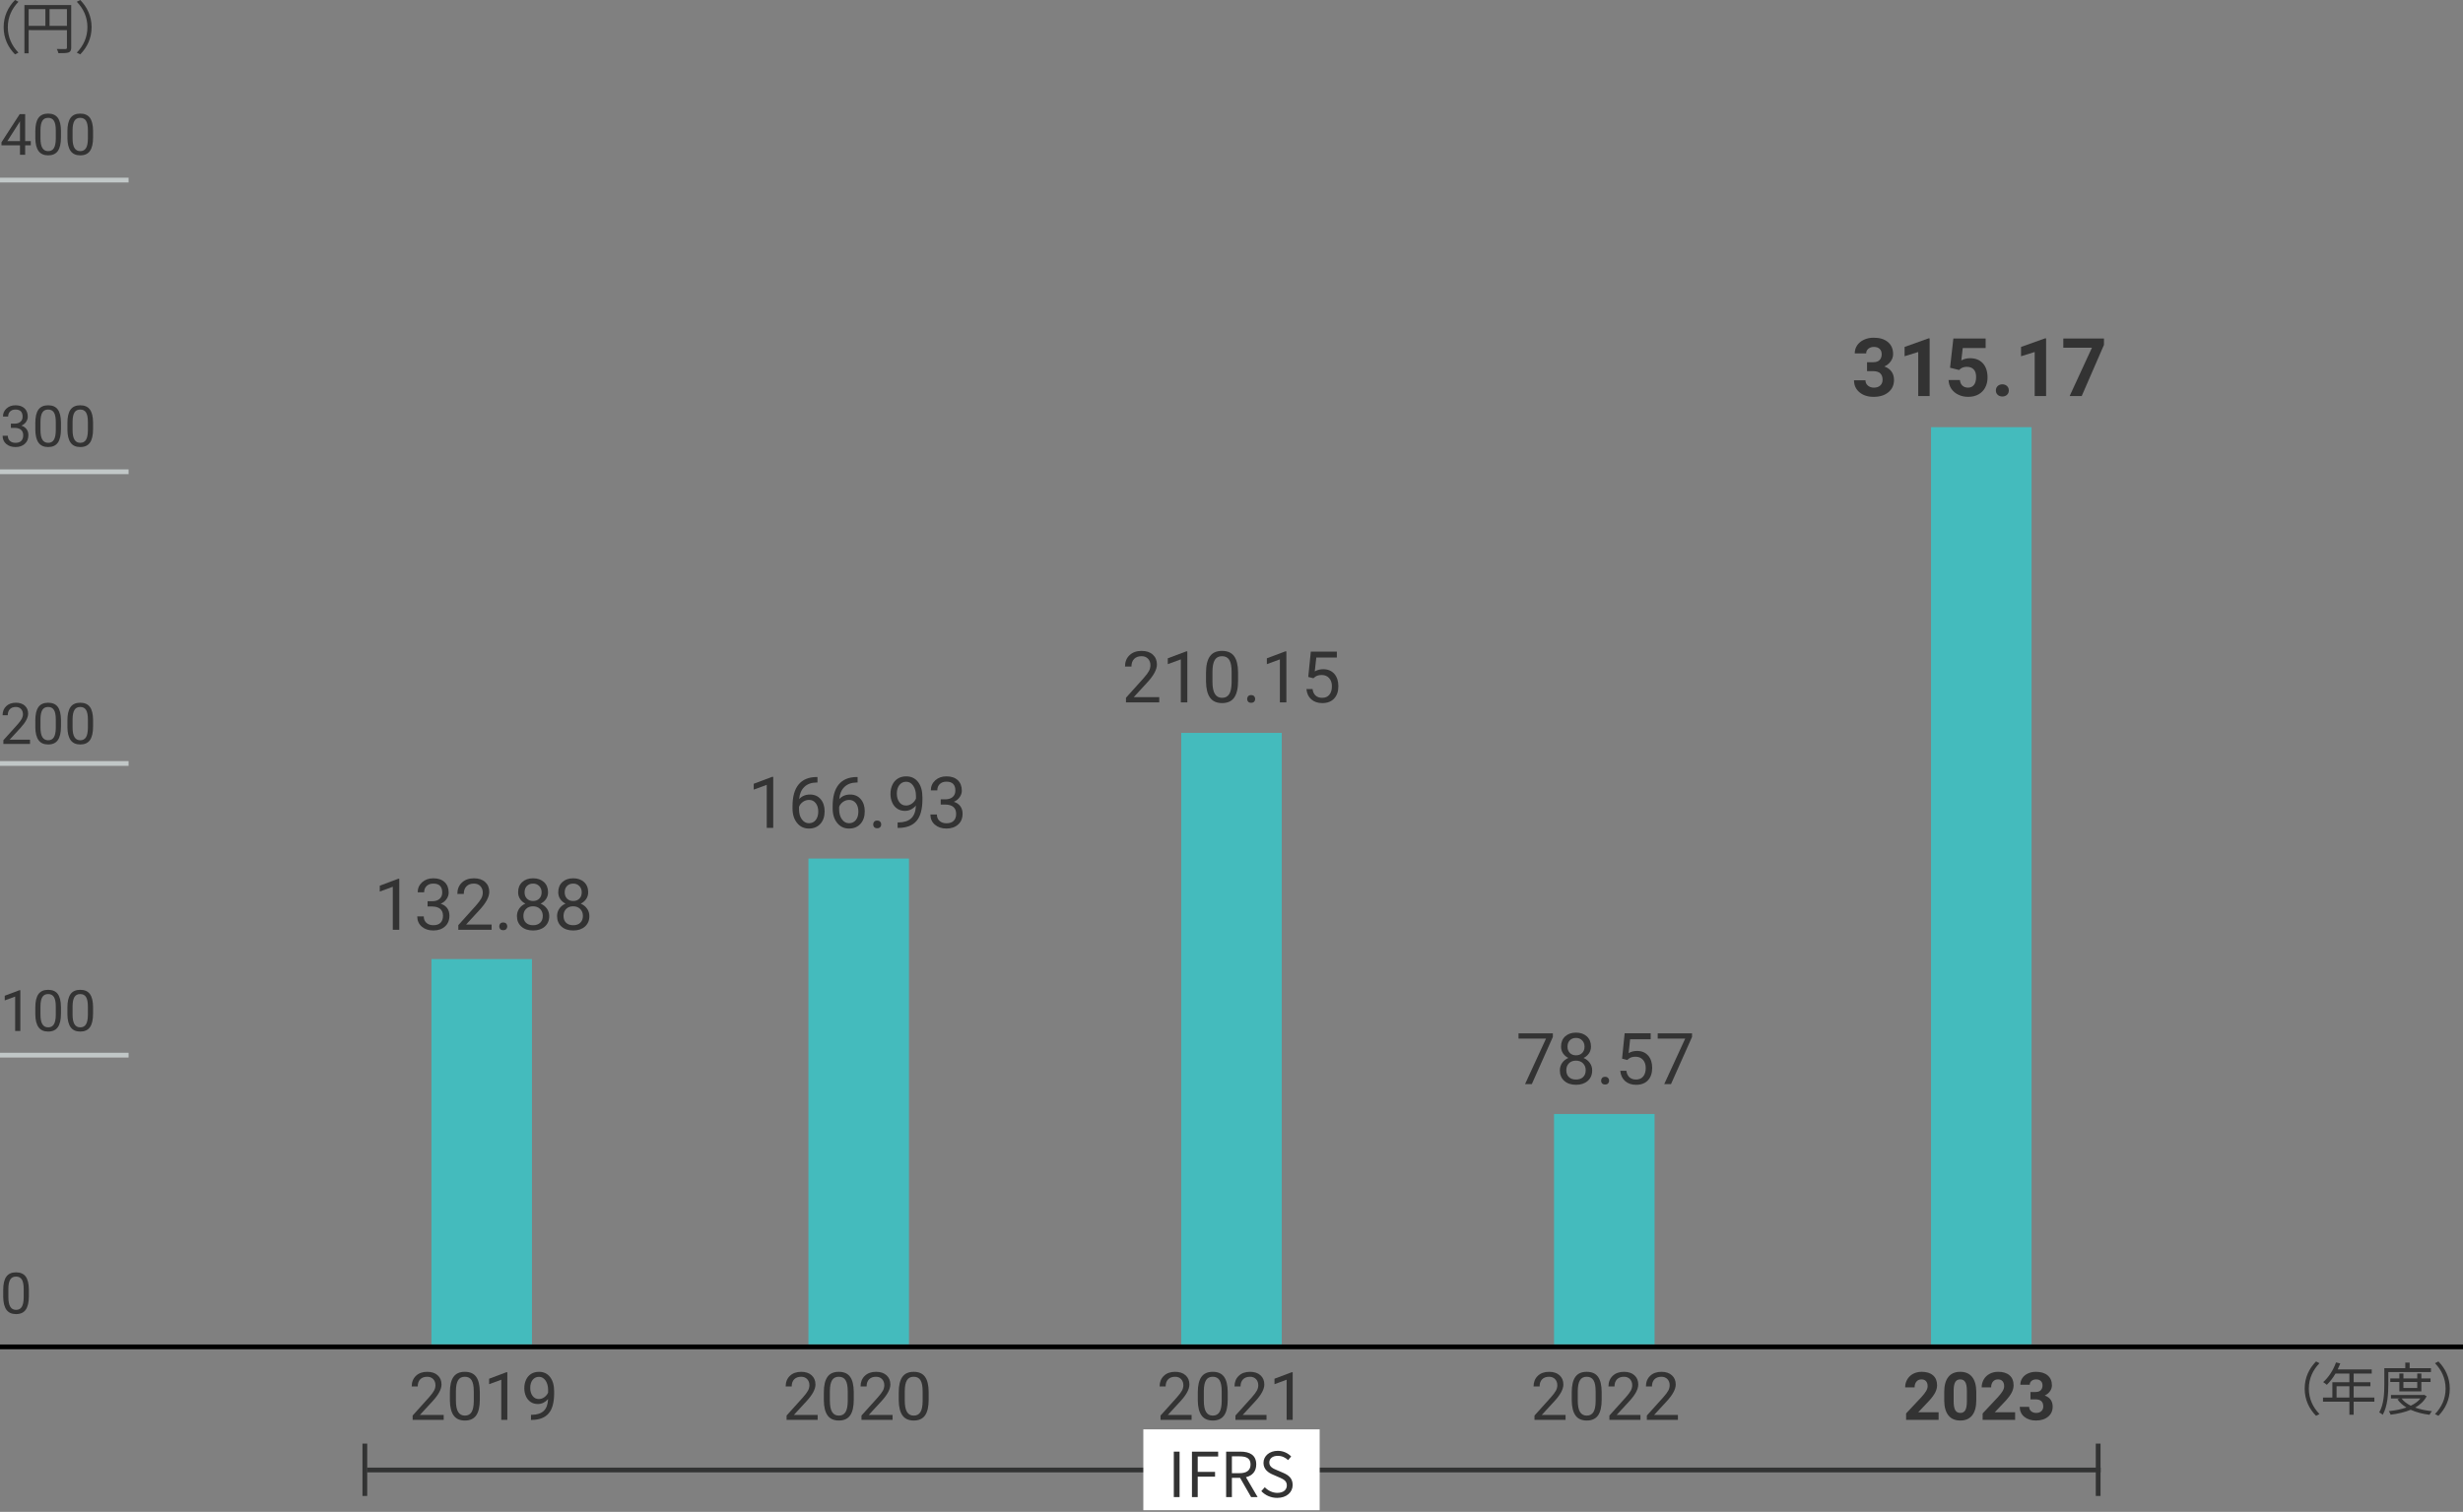 <?xml version="1.0" encoding="UTF-8"?>
<svg xmlns="http://www.w3.org/2000/svg" width="588" height="361" version="1.1" viewBox="0 0 588 361">
  <rect x="0" y="0" width="588" height="361" fill="#808080" stroke="none"/>
  <!-- Generator: Adobe Illustrator 28.7.3, SVG Export Plug-In . SVG Version: 1.2.0 Build 164)  -->
  <g>
    <g id="_レイヤー_1" data-name="レイヤー_1">
      <line id="_線_1205" data-name="線_1205" y1="43" x2="30.7" y2="43" fill="none" stroke="#c1c7c7" stroke-miterlimit="10" stroke-width="1.137"/>
      <line id="_線_1206" data-name="線_1206" y1="251.95" x2="30.7" y2="251.95" fill="none" stroke="#c1c7c7" stroke-miterlimit="10" stroke-width="1.137"/>
      <line id="_線_1207" data-name="線_1207" y1="182.3" x2="30.7" y2="182.3" fill="none" stroke="#c1c7c7" stroke-miterlimit="10" stroke-width="1.137"/>
      <rect id="_長方形_2744" data-name="長方形_2744" x="371" y="266" width="24" height="55" fill="#44bbbd"/>
      <g>
        <line x1="87.6" y1="351" x2="501.5" y2="351" fill="none" stroke="#323333" stroke-miterlimit="10" stroke-width="1.137"/>
        <line x1="87.1" y1="344.7" x2="87.1" y2="357.2" fill="none" stroke="#323333" stroke-miterlimit="10" stroke-width="1.137"/>
        <line x1="500.9" y1="344.7" x2="500.9" y2="357.2" fill="none" stroke="#323333" stroke-miterlimit="10" stroke-width="1.137"/>
      </g>
      <rect x="272.95" y="341.3" width="42.1" height="19.3" fill="#fff"/>
      <rect id="_長方形_2744-2" data-name="長方形_2744" x="282" y="175" width="24" height="146" fill="#44bbbd"/>
      <g id="_2018" isolation="isolate">
        <g isolation="isolate">
          <path d="M105.926,339.033h-7.416v-1.034l3.918-4.354c.58-.658.98-1.194,1.201-1.605.221-.412.33-.839.33-1.279,0-.591-.179-1.075-.536-1.454-.358-.378-.835-.567-1.431-.567-.715,0-1.271.204-1.668.61-.396.407-.595.973-.595,1.699h-1.438c0-1.042.336-1.885,1.008-2.527.67-.643,1.568-.964,2.693-.964,1.053,0,1.884.276,2.496.828.611.552.917,1.286.917,2.204,0,1.114-.71,2.441-2.13,3.98l-3.033,3.289h5.684v1.174Z" fill="#333"/>
          <path d="M114.549,334.205c0,1.685-.288,2.937-.863,3.756-.576.818-1.475,1.228-2.698,1.228-1.208,0-2.102-.4-2.683-1.201-.58-.801-.881-1.997-.901-3.588v-1.921c0-1.663.288-2.899.863-3.708s1.478-1.213,2.706-1.213c1.217,0,2.114.39,2.689,1.171.575.779.871,1.983.887,3.611v1.865ZM113.109,332.238c0-1.219-.17-2.105-.513-2.663-.342-.558-.884-.836-1.624-.836-.736,0-1.273.277-1.609.832-.338.555-.512,1.407-.521,2.558v2.302c0,1.224.178,2.126.532,2.71.354.582.894.874,1.613.874.71,0,1.237-.274,1.583-.824.344-.55.523-1.415.539-2.597v-2.355Z" fill="#333"/>
          <path d="M121.118,339.033h-1.446v-9.586l-2.9,1.064v-1.306l4.121-1.548h.226v11.375Z" fill="#333"/>
          <path d="M130.844,334.058c-.301.357-.659.646-1.076.862-.418.219-.875.327-1.373.327-.652,0-1.221-.161-1.706-.482s-.858-.773-1.124-1.356c-.264-.583-.396-1.227-.396-1.932,0-.758.145-1.438.432-2.045.288-.606.696-1.07,1.225-1.393.529-.32,1.146-.481,1.851-.481,1.12,0,2.002.419,2.647,1.256s.968,1.979.968,3.425v.42c0,2.203-.435,3.811-1.306,4.824s-2.186,1.533-3.941,1.559h-.281v-1.221h.304c1.187-.021,2.099-.33,2.737-.928.637-.597.984-1.542,1.041-2.835ZM128.629,334.058c.481,0,.926-.147,1.333-.443s.704-.661.89-1.097v-.574c0-.943-.205-1.711-.613-2.303-.41-.59-.928-.886-1.556-.886-.632,0-1.14.243-1.524.728-.383.484-.574,1.123-.574,1.916,0,.772.186,1.408.556,1.908.37.501.866.751,1.489.751Z" fill="#333"/>
        </g>
      </g>
      <g id="_2018-2" data-name="_2018" isolation="isolate">
        <g isolation="isolate">
          <path d="M195.201,339.033h-7.417v-1.034l3.919-4.354c.58-.658.98-1.194,1.201-1.605.22-.412.33-.839.33-1.279,0-.591-.18-1.075-.537-1.454-.357-.378-.834-.567-1.43-.567-.716,0-1.271.204-1.668.61-.396.407-.596.973-.596,1.699h-1.438c0-1.042.336-1.885,1.007-2.527s1.569-.964,2.694-.964c1.052,0,1.883.276,2.495.828s.917,1.286.917,2.204c0,1.114-.709,2.441-2.13,3.98l-3.032,3.289h5.684v1.174Z" fill="#333"/>
          <path d="M203.823,334.205c0,1.685-.288,2.937-.862,3.756-.576.818-1.475,1.228-2.699,1.228-1.207,0-2.102-.4-2.682-1.201s-.881-1.997-.902-3.588v-1.921c0-1.663.288-2.899.863-3.708.576-.809,1.478-1.213,2.706-1.213,1.218,0,2.114.39,2.69,1.171.574.779.87,1.983.886,3.611v1.865ZM202.385,332.238c0-1.219-.171-2.105-.514-2.663-.342-.558-.883-.836-1.624-.836-.736,0-1.272.277-1.609.832s-.511,1.407-.521,2.558v2.302c0,1.224.177,2.126.531,2.71.355.582.894.874,1.613.874.711,0,1.238-.274,1.583-.824s.524-1.415.54-2.597v-2.355Z" fill="#333"/>
          <path d="M213.083,339.033h-7.417v-1.034l3.918-4.354c.58-.658.98-1.194,1.201-1.605.221-.412.33-.839.33-1.279,0-.591-.178-1.075-.535-1.454-.358-.378-.835-.567-1.432-.567-.715,0-1.271.204-1.667.61-.396.407-.595.973-.595,1.699h-1.438c0-1.042.335-1.885,1.007-2.527.671-.643,1.568-.964,2.693-.964,1.053,0,1.885.276,2.496.828s.918,1.286.918,2.204c0,1.114-.711,2.441-2.131,3.98l-3.032,3.289h5.684v1.174Z" fill="#333"/>
          <path d="M221.705,334.205c0,1.685-.287,2.937-.863,3.756-.575.818-1.475,1.228-2.697,1.228-1.208,0-2.102-.4-2.683-1.201s-.882-1.997-.901-3.588v-1.921c0-1.663.287-2.899.863-3.708.574-.809,1.477-1.213,2.705-1.213,1.218,0,2.115.39,2.689,1.171.576.779.871,1.983.887,3.611v1.865ZM220.267,332.238c0-1.219-.171-2.105-.513-2.663s-.885-.836-1.625-.836c-.736,0-1.272.277-1.609.832-.338.555-.511,1.407-.521,2.558v2.302c0,1.224.178,2.126.533,2.71.354.582.893.874,1.613.874.71,0,1.237-.274,1.582-.824s.524-1.415.54-2.597v-2.355Z" fill="#333"/>
        </g>
      </g>
      <g id="_2018-3" data-name="_2018" isolation="isolate">
        <g isolation="isolate">
          <path d="M284.477,339.033h-7.417v-1.034l3.918-4.354c.58-.658.98-1.194,1.201-1.605.221-.412.33-.839.33-1.279,0-.591-.179-1.075-.536-1.454-.357-.378-.834-.567-1.431-.567-.715,0-1.271.204-1.667.61-.396.407-.596.973-.596,1.699h-1.438c0-1.042.335-1.885,1.007-2.527.671-.643,1.568-.964,2.693-.964,1.053,0,1.884.276,2.496.828.611.552.917,1.286.917,2.204,0,1.114-.71,2.441-2.13,3.98l-3.032,3.289h5.684v1.174Z" fill="#333"/>
          <path d="M293.099,334.205c0,1.685-.288,2.937-.863,3.756-.575.818-1.475,1.228-2.698,1.228-1.207,0-2.102-.4-2.682-1.201-.581-.801-.882-1.997-.902-3.588v-1.921c0-1.663.288-2.899.863-3.708s1.478-1.213,2.706-1.213c1.218,0,2.114.39,2.689,1.171.575.779.871,1.983.887,3.611v1.865ZM291.66,332.238c0-1.219-.171-2.105-.514-2.663-.342-.558-.884-.836-1.624-.836-.736,0-1.272.277-1.609.832-.338.555-.511,1.407-.521,2.558v2.302c0,1.224.178,2.126.532,2.71.355.582.894.874,1.613.874.711,0,1.238-.274,1.583-.824s.524-1.415.54-2.597v-2.355Z" fill="#333"/>
          <path d="M302.358,339.033h-7.417v-1.034l3.918-4.354c.58-.658.98-1.194,1.201-1.605.221-.412.33-.839.33-1.279,0-.591-.179-1.075-.536-1.454-.357-.378-.834-.567-1.431-.567-.715,0-1.271.204-1.667.61-.396.407-.596.973-.596,1.699h-1.438c0-1.042.335-1.885,1.007-2.527.671-.643,1.568-.964,2.693-.964,1.053,0,1.884.276,2.496.828.611.552.917,1.286.917,2.204,0,1.114-.71,2.441-2.13,3.98l-3.032,3.289h5.684v1.174Z" fill="#333"/>
          <path d="M308.609,339.033h-1.446v-9.586l-2.9,1.064v-1.306l4.121-1.548h.226v11.375Z" fill="#333"/>
        </g>
      </g>
      <g id="_2018-4" data-name="_2018" isolation="isolate">
        <g isolation="isolate">
          <path d="M373.752,339.033h-7.418v-1.034l3.919-4.354c.58-.658.98-1.194,1.201-1.605.22-.412.33-.839.33-1.279,0-.591-.179-1.075-.536-1.454-.357-.378-.834-.567-1.431-.567-.716,0-1.271.204-1.667.61-.396.407-.596.973-.596,1.699h-1.438c0-1.042.335-1.885,1.006-2.527.672-.643,1.569-.964,2.694-.964,1.052,0,1.884.276,2.495.828.612.552.918,1.286.918,2.204,0,1.114-.71,2.441-2.131,3.98l-3.031,3.289h5.684v1.174Z" fill="#333"/>
          <path d="M382.373,334.205c0,1.685-.287,2.937-.862,3.756-.575.818-1.475,1.228-2.698,1.228-1.207,0-2.102-.4-2.682-1.201-.581-.801-.882-1.997-.902-3.588v-1.921c0-1.663.287-2.899.863-3.708.575-.809,1.477-1.213,2.705-1.213,1.219,0,2.115.39,2.69,1.171.575.779.87,1.983.886,3.611v1.865ZM380.936,332.238c0-1.219-.172-2.105-.514-2.663s-.884-.836-1.625-.836c-.736,0-1.271.277-1.609.832-.337.555-.51,1.407-.521,2.558v2.302c0,1.224.177,2.126.532,2.71.355.582.893.874,1.613.874.711,0,1.238-.274,1.582-.824.346-.55.525-1.415.541-2.597v-2.355Z" fill="#333"/>
          <path d="M391.633,339.033h-7.416v-1.034l3.918-4.354c.58-.658.98-1.194,1.201-1.605.221-.412.33-.839.33-1.279,0-.591-.179-1.075-.536-1.454-.358-.378-.835-.567-1.431-.567-.715,0-1.271.204-1.668.61-.396.407-.595.973-.595,1.699h-1.438c0-1.042.336-1.885,1.008-2.527.67-.643,1.568-.964,2.693-.964,1.053,0,1.884.276,2.496.828.611.552.917,1.286.917,2.204,0,1.114-.71,2.441-2.13,3.98l-3.033,3.289h5.684v1.174Z" fill="#333"/>
          <path d="M400.574,339.033h-7.417v-1.034l3.919-4.354c.58-.658.98-1.194,1.201-1.605.22-.412.33-.839.33-1.279,0-.591-.18-1.075-.537-1.454-.357-.378-.834-.567-1.43-.567-.716,0-1.271.204-1.668.61-.396.407-.596.973-.596,1.699h-1.438c0-1.042.336-1.885,1.007-2.527s1.569-.964,2.694-.964c1.052,0,1.883.276,2.495.828s.917,1.286.917,2.204c0,1.114-.709,2.441-2.13,3.98l-3.032,3.289h5.684v1.174Z" fill="#333"/>
        </g>
      </g>
      <g id="_2018-5" data-name="_2018" isolation="isolate">
        <g isolation="isolate">
          <path d="M462.809,339.033h-7.76v-1.539l3.662-3.903c.503-.55.875-1.028,1.116-1.438.241-.409.361-.798.361-1.166,0-.502-.127-.898-.381-1.186s-.616-.432-1.089-.432c-.508,0-.908.175-1.201.525-.293.35-.439.81-.439,1.379h-2.254c0-.688.164-1.318.494-1.889.328-.57.793-1.018,1.395-1.342.602-.323,1.283-.485,2.045-.485,1.166,0,2.072.28,2.717.84.646.56.969,1.351.969,2.371,0,.56-.146,1.13-.436,1.71-.291.581-.788,1.258-1.492,2.029l-2.574,2.714h4.867v1.812Z" fill="#333"/>
          <path d="M471.805,334.354c0,1.564-.324,2.762-.973,3.592-.648.828-1.596,1.243-2.846,1.243-1.233,0-2.177-.407-2.83-1.22-.652-.814-.987-1.98-1.002-3.5v-2.083c0-1.581.327-2.78.982-3.6.656-.819,1.601-1.229,2.834-1.229s2.178.405,2.83,1.217c.653.812.988,1.976,1.004,3.495v2.084ZM469.557,332.062c0-.939-.128-1.623-.385-2.051-.256-.428-.656-.643-1.201-.643-.528,0-.918.203-1.17.611-.252.407-.385,1.044-.4,1.91v2.755c0,.923.126,1.61.377,2.059.252.448.654.673,1.209.673.55,0,.946-.215,1.189-.646.244-.431.371-1.09.381-1.978v-2.691Z" fill="#333"/>
          <path d="M481.079,339.033h-7.759v-1.539l3.662-3.903c.502-.55.874-1.028,1.115-1.438.24-.409.361-.798.361-1.166,0-.502-.127-.898-.381-1.186s-.617-.432-1.088-.432c-.509,0-.909.175-1.201.525-.293.35-.439.81-.439,1.379h-2.255c0-.688.164-1.318.493-1.889.33-.57.795-1.018,1.396-1.342.601-.323,1.282-.485,2.044-.485,1.167,0,2.072.28,2.718.84.645.56.968,1.351.968,2.371,0,.56-.146,1.13-.436,1.71-.29.581-.788,1.258-1.493,2.029l-2.572,2.714h4.866v1.812Z" fill="#333"/>
          <path d="M484.741,332.378h1.197c.569,0,.992-.143,1.267-.428.275-.284.412-.663.412-1.135,0-.456-.136-.812-.408-1.065-.271-.254-.646-.381-1.123-.381-.43,0-.791.118-1.08.354-.291.236-.436.543-.436.922h-2.247c0-.592.159-1.121.478-1.59.319-.469.766-.836,1.338-1.101s1.203-.396,1.893-.396c1.197,0,2.136.286,2.814.859.68.573,1.02,1.362,1.02,2.367,0,.519-.158.995-.475,1.431s-.73.77-1.244,1.003c.637.228,1.113.57,1.427,1.026s.47.995.47,1.617c0,1.006-.366,1.812-1.1,2.418-.733.605-1.704.909-2.912.909-1.13,0-2.054-.298-2.771-.894s-1.076-1.385-1.076-2.363h2.246c0,.424.16.771.479,1.041s.711.404,1.178.404c.533,0,.953-.141,1.256-.424.303-.282.455-.656.455-1.123,0-1.13-.623-1.695-1.866-1.695h-1.189v-1.757Z" fill="#333"/>
        </g>
      </g>
      <g isolation="isolate">
        <path d="M3.586,0l.818.424c-1.568,1.623-2.537,3.642-2.537,6.07s.969,4.446,2.537,6.07l-.818.422c-1.637-1.664-2.714-3.832-2.714-6.492S1.949,1.664,3.586,0Z" fill="#333"/>
        <path d="M17.002,11.363c0,.654-.163.982-.627,1.16-.45.163-1.215.177-2.428.177-.055-.272-.232-.736-.383-1.009.928.041,1.814.027,2.074.014.245,0,.341-.082.341-.342v-4.174H6.84v5.538h-1.01V1.201h11.172v10.162ZM6.84,6.18h3.996v-3.997h-3.996v3.997ZM15.979,6.18v-3.997h-4.147v3.997h4.147Z" fill="#333"/>
        <path d="M19.15,12.986l-.818-.422c1.568-1.624,2.537-3.643,2.537-6.07s-.969-4.447-2.537-6.07l.818-.424c1.637,1.664,2.715,3.834,2.715,6.494s-1.078,4.828-2.715,6.492Z" fill="#333"/>
      </g>
      <g id="_年度_" isolation="isolate">
        <g isolation="isolate">
          <path d="M552.917,325.081l.818.423c-1.568,1.623-2.537,3.643-2.537,6.07s.969,4.447,2.537,6.07l-.818.424c-1.637-1.664-2.714-3.834-2.714-6.494s1.077-4.828,2.714-6.493Z" fill="#333"/>
          <path d="M566.838,334.685h-4.938v3.124h-1.022v-3.124h-6.303v-.981h2.237v-3.656h4.065v-2.074h-3.315c-.614,1.051-1.337,1.979-2.073,2.688-.191-.163-.614-.504-.873-.641,1.282-1.119,2.428-2.879,3.069-4.707l1.022.246c-.19.478-.408.969-.627,1.433h8.13v.981h-4.311v2.074h3.997v.955h-3.997v2.701h4.938v.981ZM560.877,333.703v-2.701h-3.057v2.701h3.057Z" fill="#333"/>
          <path d="M570.173,327.619v2.973c0,2.102-.163,5.171-1.337,7.23-.178-.178-.6-.464-.832-.572,1.119-1.938,1.214-4.693,1.214-6.658v-3.9h5.007v-1.338h1.037v1.338h5.088v.928h-10.177ZM579.326,333.389c-.613,1.174-1.568,2.047-2.742,2.715,1.188.423,2.551.709,4.011.859-.218.205-.478.6-.587.859-1.664-.219-3.191-.6-4.488-1.2-1.445.601-3.109.968-4.801,1.173-.068-.246-.273-.627-.424-.846,1.475-.15,2.92-.423,4.202-.873-.873-.519-1.597-1.173-2.142-1.951l.545-.204h-2.1v-.832h7.707l.178-.041.641.341ZM572.806,332.229v-2.251h-2.169v-.832h2.169v-1.188h.968v1.188h3.302v-1.188h.982v1.188h2.196v.832h-2.196v2.251h-5.252ZM573.324,333.921c.518.696,1.282,1.269,2.209,1.732.941-.45,1.746-1.009,2.307-1.732h-4.516ZM573.773,329.979v1.433h3.302v-1.433h-3.302Z" fill="#333"/>
          <path d="M582.129,338.068l-.818-.424c1.568-1.623,2.537-3.642,2.537-6.07s-.969-4.447-2.537-6.07l.818-.423c1.637,1.665,2.715,3.833,2.715,6.493s-1.078,4.83-2.715,6.494Z" fill="#333"/>
        </g>
      </g>
      <g id="_3_000" isolation="isolate">
        <g isolation="isolate">
          <path d="M6.01,33.701h1.346v1.006h-1.346v2.253h-1.239v-2.253H.352v-.727l4.346-6.723h1.312v6.443ZM1.752,33.701h3.019v-4.758l-.146.266-2.872,4.492Z" fill="#333"/>
          <path d="M14.553,32.822c0,1.443-.246,2.516-.739,3.219-.493.701-1.265,1.053-2.312,1.053-1.035,0-1.802-.344-2.299-1.03s-.755-1.712-.772-3.075v-1.646c0-1.426.246-2.485.738-3.178.494-.693,1.268-1.04,2.32-1.04,1.043,0,1.812.334,2.305,1.003.494.668.747,1.7.76,3.096v1.6ZM13.32,31.136c0-1.044-.146-1.806-.439-2.282-.293-.479-.758-.717-1.393-.717-.631,0-1.092.238-1.38.713-.289.476-.438,1.207-.446,2.193v1.972c0,1.049.152,1.823.456,2.323.304.499.765.749,1.383.749.608,0,1.061-.235,1.356-.706.295-.471.449-1.213.463-2.227v-2.019Z" fill="#333"/>
          <path d="M22.217,32.822c0,1.443-.246,2.516-.74,3.219-.492.701-1.264,1.053-2.312,1.053-1.035,0-1.801-.344-2.299-1.03-.497-.687-.755-1.712-.772-3.075v-1.646c0-1.426.246-2.485.739-3.178.493-.693,1.267-1.04,2.319-1.04,1.044,0,1.812.334,2.306,1.003.493.668.746,1.7.76,3.096v1.6ZM20.984,31.136c0-1.044-.146-1.806-.44-2.282-.293-.479-.757-.717-1.393-.717-.631,0-1.091.238-1.38.713-.289.476-.438,1.207-.446,2.193v1.972c0,1.049.152,1.823.456,2.323.305.499.766.749,1.383.749.609,0,1.061-.235,1.357-.706.295-.471.449-1.213.463-2.227v-2.019Z" fill="#333"/>
        </g>
      </g>
      <line id="_線_1205-2" data-name="線_1205" y1="112.65" x2="30.7" y2="112.65" fill="none" stroke="#c1c7c7" stroke-miterlimit="10" stroke-width="1.137"/>
      <g id="_3_000-2" data-name="_3_000" isolation="isolate">
        <g isolation="isolate">
          <path d="M2.598,101.158h.927c.582-.008,1.04-.162,1.372-.459.334-.298.5-.7.5-1.207,0-1.137-.566-1.705-1.699-1.705-.533,0-.959.152-1.275.456-.318.304-.477.708-.477,1.21H.712c0-.77.281-1.408.843-1.916.562-.509,1.276-.764,2.143-.764.916,0,1.633.242,2.152.727s.78,1.157.78,2.02c0,.422-.137.83-.41,1.227-.272.395-.646.69-1.116.886.533.169.945.448,1.236.84.291.391.437.868.437,1.433,0,.871-.284,1.562-.853,2.072-.569.512-1.309.767-2.22.767s-1.651-.247-2.222-.739c-.572-.494-.857-1.145-.857-1.953h1.24c0,.512.166.92.5,1.227.332.307.779.459,1.339.459.595,0,1.051-.154,1.366-.466s.473-.757.473-1.339c0-.564-.173-.998-.52-1.301-.346-.301-.846-.457-1.499-.466h-.927v-1.007Z" fill="#333"/>
          <path d="M14.553,102.472c0,1.444-.246,2.517-.739,3.219s-1.265,1.053-2.312,1.053c-1.035,0-1.802-.343-2.299-1.03-.497-.686-.755-1.711-.772-3.074v-1.646c0-1.426.246-2.486.738-3.179.494-.693,1.268-1.04,2.32-1.04,1.043,0,1.812.334,2.305,1.004.494.668.747,1.699.76,3.095v1.6ZM13.32,100.785c0-1.043-.146-1.805-.439-2.282s-.758-.716-1.393-.716c-.631,0-1.092.237-1.38.713-.289.475-.438,1.206-.446,2.192v1.972c0,1.049.152,1.823.456,2.323.304.499.765.749,1.383.749.608,0,1.061-.234,1.356-.706.295-.471.449-1.212.463-2.226v-2.02Z" fill="#333"/>
          <path d="M22.217,102.472c0,1.444-.246,2.517-.74,3.219-.492.702-1.264,1.053-2.312,1.053-1.035,0-1.801-.343-2.299-1.03-.497-.686-.755-1.711-.772-3.074v-1.646c0-1.426.246-2.486.739-3.179.493-.693,1.267-1.04,2.319-1.04,1.044,0,1.812.334,2.306,1.004.493.668.746,1.699.76,3.095v1.6ZM20.984,100.785c0-1.043-.146-1.805-.44-2.282-.293-.478-.757-.716-1.393-.716-.631,0-1.091.237-1.38.713-.289.475-.438,1.206-.446,2.192v1.972c0,1.049.152,1.823.456,2.323.305.499.766.749,1.383.749.609,0,1.061-.234,1.357-.706.295-.471.449-1.212.463-2.226v-2.02Z" fill="#333"/>
        </g>
      </g>
      <g id="_1_000" isolation="isolate">
        <g isolation="isolate">
          <path d="M4.855,246.182h-1.238v-8.217l-2.486.912v-1.119l3.532-1.326h.192v9.75Z" fill="#333"/>
          <path d="M14.553,242.043c0,1.443-.247,2.517-.74,3.219-.493.701-1.264,1.053-2.312,1.053-1.035,0-1.801-.344-2.299-1.029-.498-.687-.756-1.712-.773-3.076v-1.646c0-1.427.246-2.485.74-3.179.492-.693,1.266-1.039,2.318-1.039,1.045,0,1.812.334,2.307,1.002.492.669.746,1.701.76,3.096v1.6ZM13.319,240.357c0-1.045-.146-1.806-.44-2.283-.293-.478-.757-.717-1.393-.717-.631,0-1.09.238-1.379.713-.289.477-.438,1.207-.447,2.193v1.973c0,1.049.152,1.822.457,2.322s.766.75,1.383.75c.609,0,1.061-.236,1.356-.707s.45-1.213.463-2.226v-2.019Z" fill="#333"/>
          <path d="M22.216,242.043c0,1.443-.247,2.517-.739,3.219-.494.701-1.265,1.053-2.312,1.053-1.035,0-1.802-.344-2.299-1.029-.498-.687-.756-1.712-.773-3.076v-1.646c0-1.427.246-2.485.739-3.179s1.267-1.039,2.319-1.039c1.044,0,1.812.334,2.306,1.002.493.669.747,1.701.76,3.096v1.6ZM20.982,240.357c0-1.045-.146-1.806-.439-2.283s-.758-.717-1.393-.717c-.631,0-1.091.238-1.379.713-.289.477-.438,1.207-.447,2.193v1.973c0,1.049.152,1.822.457,2.322.304.5.765.75,1.383.75.608,0,1.061-.236,1.355-.707.296-.471.45-1.213.463-2.226v-2.019Z" fill="#333"/>
        </g>
      </g>
      <g id="_2_000" isolation="isolate">
        <g isolation="isolate">
          <path d="M7.164,177.631H.807v-.887l3.358-3.731c.497-.563.841-1.022,1.03-1.376.188-.354.283-.719.283-1.096,0-.508-.154-.922-.461-1.247-.307-.324-.715-.486-1.226-.486-.613,0-1.09.175-1.43.522-.34.35-.51.835-.51,1.457H.619c0-.893.288-1.615.863-2.166.576-.551,1.346-.826,2.31-.826.901,0,1.614.236,2.14.709.523.474.785,1.104.785,1.89,0,.956-.608,2.093-1.825,3.412l-2.599,2.819h4.871v1.006Z" fill="#333"/>
          <path d="M14.555,173.492c0,1.444-.247,2.518-.74,3.219-.493.702-1.264,1.053-2.312,1.053-1.035,0-1.801-.343-2.299-1.029-.498-.686-.756-1.711-.773-3.075v-1.646c0-1.427.246-2.486.74-3.18.492-.693,1.266-1.039,2.318-1.039,1.045,0,1.812.334,2.307,1.003.492.669.746,1.7.76,3.095v1.6ZM13.321,171.807c0-1.044-.146-1.805-.44-2.283-.293-.477-.757-.716-1.393-.716-.631,0-1.09.237-1.379.713s-.438,1.206-.447,2.192v1.973c0,1.049.152,1.822.457,2.322s.766.75,1.383.75c.609,0,1.061-.235,1.356-.707.296-.471.45-1.212.463-2.225v-2.02Z" fill="#333"/>
          <path d="M22.218,173.492c0,1.444-.247,2.518-.739,3.219-.494.702-1.265,1.053-2.312,1.053-1.035,0-1.802-.343-2.299-1.029-.498-.686-.756-1.711-.773-3.075v-1.646c0-1.427.246-2.486.739-3.18s1.267-1.039,2.319-1.039c1.044,0,1.812.334,2.306,1.003s.747,1.7.76,3.095v1.6ZM20.984,171.807c0-1.044-.146-1.805-.439-2.283-.293-.477-.758-.716-1.393-.716-.631,0-1.091.237-1.379.713-.289.476-.438,1.206-.447,2.192v1.973c0,1.049.152,1.822.457,2.322.304.5.765.75,1.383.75.608,0,1.061-.235,1.355-.707.296-.471.45-1.212.463-2.225v-2.02Z" fill="#333"/>
        </g>
      </g>
      <g id="_0">
        <g isolation="isolate">
          <path d="M6.889,309.502c0,1.444-.246,2.518-.74,3.219-.492.702-1.264,1.053-2.312,1.053-1.035,0-1.801-.343-2.299-1.029-.497-.686-.755-1.711-.772-3.075v-1.646c0-1.427.246-2.486.739-3.18s1.267-1.039,2.319-1.039c1.044,0,1.812.334,2.306,1.003s.746,1.7.76,3.095v1.6ZM5.656,307.816c0-1.044-.146-1.805-.44-2.283-.293-.477-.757-.716-1.393-.716-.631,0-1.091.237-1.38.713s-.438,1.206-.446,2.192v1.973c0,1.049.152,1.822.456,2.322.305.5.766.75,1.383.75.609,0,1.061-.235,1.357-.707.295-.471.449-1.212.463-2.225v-2.02Z" fill="#333"/>
        </g>
      </g>
      <rect id="_長方形_2744-3" data-name="長方形_2744" x="103" y="229" width="24" height="92" fill="#44bbbd"/>
      <rect id="_長方形_2744-4" data-name="長方形_2744" x="461" y="102" width="24" height="219" fill="#44bbbd"/>
      <g isolation="isolate">
        <path d="M445.728,86.488h1.454c.691,0,1.205-.174,1.539-.52.333-.347.5-.807.5-1.379,0-.554-.166-.984-.496-1.293s-.785-.463-1.364-.463c-.522,0-.96.143-1.312.43-.354.286-.529.659-.529,1.119h-2.729c0-.718.193-1.361.581-1.932.387-.568.929-1.014,1.624-1.336.695-.32,1.461-.48,2.299-.48,1.453,0,2.592.348,3.417,1.043s1.237,1.653,1.237,2.875c0,.629-.192,1.208-.576,1.736-.385.529-.888.936-1.511,1.219.774.276,1.352.691,1.732,1.246.381.553.571,1.208.571,1.963,0,1.221-.445,2.199-1.336,2.937-.891.736-2.069,1.104-3.535,1.104-1.373,0-2.494-.361-3.366-1.086-.872-.724-1.308-1.68-1.308-2.87h2.729c0,.517.193.938.58,1.265.388.328.864.492,1.431.492.648,0,1.157-.172,1.524-.516.369-.342.553-.797.553-1.363,0-1.373-.756-2.059-2.266-2.059h-1.444v-2.133Z" fill="#333"/>
        <path d="M460.672,94.568h-2.729v-10.517l-3.257,1.011v-2.219l5.692-2.039h.293v13.764Z" fill="#333"/>
        <path d="M465.543,87.809l.793-6.985h7.704v2.274h-5.466l-.34,2.955c.647-.346,1.337-.519,2.066-.519,1.31,0,2.336.405,3.078,1.218s1.114,1.948,1.114,3.408c0,.887-.188,1.682-.562,2.384-.375.702-.911,1.246-1.609,1.634-.699.387-1.523.58-2.475.58-.83,0-1.602-.168-2.312-.506-.711-.336-1.273-.81-1.686-1.42-.412-.611-.631-1.307-.656-2.087h2.701c.057.573.256,1.019.6,1.336.342.317.791.478,1.345.478.616,0,1.092-.223,1.425-.666.334-.443.501-1.072.501-1.884,0-.78-.192-1.378-.575-1.794-.385-.415-.93-.623-1.634-.623-.648,0-1.174.17-1.577.51l-.264.246-2.172-.539Z" fill="#333"/>
        <path d="M476.484,93.229c0-.435.146-.787.439-1.058s.659-.405,1.1-.405c.447,0,.816.135,1.109.405s.439.623.439,1.058c0,.428-.145.775-.435,1.043s-.661.401-1.114.401c-.447,0-.814-.134-1.104-.401-.29-.268-.436-.615-.436-1.043Z" fill="#333"/>
        <path d="M488.475,94.568h-2.729v-10.517l-3.256,1.011v-2.219l5.692-2.039h.292v13.764Z" fill="#333"/>
        <path d="M502.287,82.346l-5.315,12.223h-2.88l5.325-11.545h-6.835v-2.2h9.705v1.522Z" fill="#333"/>
      </g>
      <rect id="_長方形_2744-5" data-name="長方形_2744" x="193" y="205" width="24" height="116" fill="#44bbbd"/>
      <g isolation="isolate">
        <path d="M95.32,222.012h-1.549v-10.271l-3.107,1.142v-1.399l4.415-1.658h.241v12.188Z" fill="#333"/>
        <path d="M102.076,215.197h1.158c.728-.011,1.299-.202,1.716-.574s.625-.875.625-1.508c0-1.422-.708-2.133-2.124-2.133-.667,0-1.199.19-1.596.57-.396.381-.596.885-.596,1.513h-1.541c0-.961.352-1.759,1.055-2.396.701-.635,1.594-.953,2.678-.953,1.144,0,2.041.303,2.69.908s.975,1.446.975,2.523c0,.527-.171,1.039-.513,1.533s-.807.863-1.395,1.107c.666.211,1.182.561,1.545,1.05s.545,1.085.545,1.791c0,1.089-.355,1.952-1.066,2.591s-1.635.957-2.773.957-2.064-.308-2.777-.924c-.715-.617-1.07-1.43-1.07-2.441h1.549c0,.639.208,1.15.625,1.533.416.383.975.574,1.674.574.744,0,1.313-.193,1.708-.582.394-.389.591-.947.591-1.675,0-.705-.217-1.247-.649-1.624-.433-.378-1.058-.572-1.874-.584h-1.158v-1.258Z" fill="#333"/>
        <path d="M117.361,222.012h-7.946v-1.107l4.198-4.666c.622-.705,1.051-1.277,1.287-1.719.236-.442.354-.898.354-1.371,0-.633-.191-1.152-.574-1.558s-.895-.608-1.533-.608c-.766,0-1.361.219-1.786.654s-.638,1.043-.638,1.82h-1.541c0-1.117.359-2.02,1.079-2.707.72-.689,1.681-1.033,2.886-1.033,1.128,0,2.02.295,2.674.887.656.592.983,1.379.983,2.361,0,1.194-.761,2.616-2.282,4.266l-3.248,3.523h6.088v1.258Z" fill="#333"/>
        <path d="M119.187,221.203c0-.266.079-.488.237-.666s.396-.267.712-.267.558.089.721.267.245.4.245.666c0,.256-.082.47-.245.643-.163.172-.403.258-.721.258s-.554-.086-.712-.258c-.158-.173-.237-.387-.237-.643Z" fill="#333"/>
        <path d="M130.84,213.049c0,.605-.16,1.145-.479,1.615-.32.473-.752.842-1.296,1.108.634.272,1.134.669,1.504,1.191.369.522.554,1.113.554,1.774,0,1.049-.354,1.885-1.062,2.507-.707.622-1.639.933-2.795.933-1.166,0-2.1-.312-2.803-.937-.702-.625-1.053-1.459-1.053-2.503,0-.655.179-1.247.537-1.774.357-.528.854-.928,1.486-1.2-.539-.266-.963-.635-1.274-1.107s-.466-1.008-.466-1.607c0-1.021.327-1.833.982-2.433s1.519-.899,2.59-.899,1.93.3,2.588.899c.657.6.986,1.411.986,2.433ZM129.582,218.705c0-.678-.215-1.23-.646-1.658s-.993-.641-1.687-.641-1.252.211-1.67.633c-.42.422-.629.977-.629,1.666s.203,1.229.611,1.624.977.591,1.703.591c.723,0,1.289-.197,1.7-.596.411-.396.616-.937.616-1.619ZM127.266,210.982c-.604,0-1.095.188-1.47.562-.374.375-.562.885-.562,1.529,0,.615.184,1.114.553,1.494.37.381.863.571,1.479.571s1.109-.19,1.479-.571c.369-.38.554-.879.554-1.494s-.191-1.119-.574-1.508c-.384-.389-.869-.584-1.459-.584Z" fill="#333"/>
        <path d="M140.42,213.049c0,.605-.16,1.145-.479,1.615-.319.473-.751.842-1.296,1.108.634.272,1.135.669,1.504,1.191s.555,1.113.555,1.774c0,1.049-.354,1.885-1.062,2.507s-1.64.933-2.795.933c-1.166,0-2.101-.312-2.803-.937-.703-.625-1.054-1.459-1.054-2.503,0-.655.179-1.247.537-1.774.358-.528.854-.928,1.487-1.2-.539-.266-.964-.635-1.275-1.107-.311-.473-.466-1.008-.466-1.607,0-1.021.327-1.833.983-2.433.654-.6,1.518-.899,2.59-.899,1.066,0,1.929.3,2.587.899.657.6.987,1.411.987,2.433ZM139.162,218.705c0-.678-.216-1.23-.646-1.658-.43-.428-.992-.641-1.687-.641s-1.251.211-1.67.633-.629.977-.629,1.666.204,1.229.612,1.624.976.591,1.703.591c.723,0,1.289-.197,1.699-.596.411-.396.617-.937.617-1.619ZM136.846,210.982c-.605,0-1.096.188-1.471.562-.374.375-.562.885-.562,1.529,0,.615.185,1.114.554,1.494.369.381.862.571,1.479.571s1.109-.19,1.479-.571c.369-.38.555-.879.555-1.494s-.191-1.119-.575-1.508-.869-.584-1.458-.584Z" fill="#333"/>
      </g>
      <g>
        <path d="M370.717,247.599l-5.023,11.263h-1.615l5.006-10.863h-6.564v-1.266h8.197v.866Z" fill="#333"/>
        <path d="M379.821,249.897c0,.605-.159,1.145-.479,1.616-.318.473-.75.842-1.295,1.107.633.272,1.135.67,1.504,1.191.369.522.554,1.113.554,1.774,0,1.05-.354,1.886-1.062,2.507-.709.623-1.641.934-2.795.934-1.166,0-2.102-.312-2.803-.938-.703-.625-1.055-1.459-1.055-2.503,0-.655.18-1.247.537-1.774.359-.527.854-.928,1.487-1.199-.538-.267-.964-.636-1.274-1.107-.311-.473-.467-1.008-.467-1.608,0-1.021.328-1.833.983-2.433s1.519-.899,2.591-.899c1.066,0,1.928.3,2.586.899s.987,1.411.987,2.433ZM378.563,255.554c0-.677-.216-1.229-.646-1.657-.431-.428-.992-.642-1.688-.642s-1.25.211-1.67.633c-.419.423-.629.978-.629,1.666s.205,1.229.613,1.624.975.592,1.703.592c.722,0,1.288-.198,1.699-.596.41-.396.616-.938.616-1.62ZM376.248,247.832c-.605,0-1.096.188-1.471.562s-.562.884-.562,1.528c0,.616.186,1.114.555,1.495s.861.57,1.479.57,1.109-.189,1.479-.57.554-.879.554-1.495-.191-1.119-.575-1.508c-.383-.389-.869-.583-1.457-.583Z" fill="#333"/>
        <path d="M382.237,258.053c0-.267.079-.488.237-.666s.396-.268.712-.268.558.09.721.268.245.399.245.666c0,.256-.082.469-.245.642-.163.172-.403.259-.721.259s-.554-.087-.712-.259c-.158-.173-.237-.386-.237-.642Z" fill="#333"/>
        <path d="M387.243,252.779l.616-6.047h6.215v1.424h-4.906l-.367,3.308c.594-.351,1.27-.524,2.024-.524,1.104,0,1.982.365,2.632,1.095.65.73.975,1.718.975,2.962s-.337,2.233-1.012,2.953c-.675.719-1.617,1.078-2.828,1.078-1.072,0-1.946-.297-2.623-.891-.678-.595-1.064-1.416-1.158-2.467h1.457c.095.695.342,1.219.742,1.57.399.354.927.529,1.582.529.717,0,1.279-.244,1.688-.732.408-.489.611-1.164.611-2.025,0-.811-.221-1.461-.662-1.953-.441-.491-1.028-.736-1.762-.736-.672,0-1.199.146-1.582.441l-.408.332-1.233-.316Z" fill="#333"/>
        <path d="M403.945,247.599l-5.023,11.263h-1.615l5.006-10.863h-6.564v-1.266h8.197v.866Z" fill="#333"/>
      </g>
      <g>
        <path d="M184.596,197.674h-1.549v-10.271l-3.107,1.142v-1.399l4.414-1.658h.242v12.188Z" fill="#333"/>
        <path d="M195.158,185.537v1.308h-.283c-1.199.022-2.154.378-2.865,1.066s-1.122,1.657-1.233,2.907c.639-.733,1.511-1.1,2.616-1.1,1.055,0,1.897.372,2.527,1.116.631.744.945,1.704.945,2.882,0,1.25-.34,2.249-1.02,2.999-.681.75-1.593,1.124-2.736,1.124-1.161,0-2.103-.445-2.824-1.337-.723-.891-1.083-2.039-1.083-3.444v-.591c0-2.233.476-3.939,1.429-5.119.952-1.18,2.369-1.784,4.252-1.812h.275ZM193.134,191.001c-.527,0-1.013.158-1.458.475-.443.317-.752.714-.924,1.191v.566c0,1,.225,1.805.674,2.416.45.611,1.012.916,1.684.916.693,0,1.239-.255,1.637-.766.396-.512.596-1.181.596-2.008,0-.833-.201-1.507-.604-2.021-.402-.514-.937-.771-1.604-.771Z" fill="#333"/>
        <path d="M204.738,185.537v1.308h-.283c-1.2.022-2.155.378-2.866,1.066s-1.122,1.657-1.233,2.907c.639-.733,1.512-1.1,2.616-1.1,1.056,0,1.897.372,2.528,1.116.63.744.945,1.704.945,2.882,0,1.25-.34,2.249-1.021,2.999s-1.593,1.124-2.736,1.124c-1.161,0-2.103-.445-2.823-1.337-.723-.891-1.084-2.039-1.084-3.444v-.591c0-2.233.477-3.939,1.43-5.119.951-1.18,2.369-1.784,4.252-1.812h.275ZM202.713,191.001c-.527,0-1.013.158-1.457.475-.444.317-.753.714-.925,1.191v.566c0,1,.226,1.805.675,2.416s1.011.916,1.683.916c.694,0,1.239-.255,1.637-.766.397-.512.596-1.181.596-2.008,0-.833-.201-1.507-.604-2.021-.402-.514-.937-.771-1.604-.771Z" fill="#333"/>
        <path d="M208.461,196.865c0-.267.08-.488.238-.666s.395-.267.711-.267.558.089.721.267c.164.178.246.399.246.666,0,.256-.082.47-.246.642-.163.172-.403.259-.721.259s-.553-.087-.711-.259-.238-.386-.238-.642Z" fill="#333"/>
        <path d="M218.666,192.343c-.322.383-.707.691-1.154.924-.447.233-.938.351-1.471.351-.699,0-1.309-.173-1.828-.517-.52-.345-.92-.829-1.203-1.454-.283-.624-.426-1.314-.426-2.069,0-.812.154-1.541.463-2.191.309-.649.746-1.146,1.312-1.491.566-.344,1.227-.517,1.982-.517,1.199,0,2.145.449,2.836,1.346.691.897,1.037,2.12,1.037,3.67v.449c0,2.36-.467,4.083-1.399,5.169s-2.341,1.643-4.224,1.67h-.3v-1.308h.325c1.271-.022,2.249-.354,2.932-.993.684-.641,1.055-1.653,1.117-3.038ZM216.291,192.343c.517,0,.992-.159,1.429-.476s.754-.708.954-1.174v-.617c0-1.011-.22-1.832-.658-2.465-.438-.634-.994-.95-1.666-.95-.678,0-1.222.26-1.633.779-.41.519-.616,1.203-.616,2.053,0,.828.198,1.51.596,2.045.397.536.929.805,1.595.805Z" fill="#333"/>
        <path d="M224.58,190.859h1.158c.727-.011,1.299-.202,1.715-.574.417-.372.625-.875.625-1.508,0-1.422-.708-2.133-2.124-2.133-.667,0-1.198.19-1.595.57-.397.381-.596.885-.596,1.513h-1.541c0-.961.352-1.76,1.054-2.396s1.595-.954,2.678-.954c1.144,0,2.041.304,2.69.908.65.605.975,1.447.975,2.524,0,.527-.17,1.038-.512,1.532-.342.495-.807.864-1.396,1.108.667.211,1.182.561,1.546,1.05.363.488.545,1.085.545,1.791,0,1.088-.355,1.952-1.066,2.59-.711.639-1.635.958-2.773.958s-2.064-.308-2.778-.924c-.714-.617-1.07-1.431-1.07-2.441h1.55c0,.639.207,1.149.624,1.533.417.383.975.574,1.675.574.744,0,1.312-.194,1.707-.583s.592-.946.592-1.674c0-.705-.217-1.247-.65-1.625-.433-.377-1.057-.571-1.873-.583h-1.158v-1.258Z" fill="#333"/>
      </g>
      <g>
        <path d="M276.752,167.715h-7.946v-1.107l4.198-4.665c.622-.705,1.051-1.278,1.287-1.72s.354-.898.354-1.371c0-.633-.191-1.152-.574-1.557-.383-.406-.895-.608-1.533-.608-.766,0-1.361.218-1.786.653-.425.437-.638,1.043-.638,1.82h-1.541c0-1.116.359-2.019,1.079-2.707s1.681-1.033,2.886-1.033c1.128,0,2.02.296,2.674.887.656.592.983,1.379.983,2.362,0,1.194-.761,2.616-2.282,4.265l-3.248,3.523h6.088v1.258Z" fill="#333"/>
        <path d="M283.45,167.715h-1.55v-10.271l-3.107,1.142v-1.4l4.416-1.657h.241v12.187Z" fill="#333"/>
        <path d="M295.57,162.543c0,1.805-.309,3.146-.925,4.023-.616.877-1.579,1.315-2.89,1.315-1.295,0-2.253-.429-2.875-1.287-.621-.858-.943-2.14-.966-3.845v-2.057c0-1.783.308-3.107.925-3.974.616-.866,1.582-1.3,2.898-1.3,1.305,0,2.266.418,2.883,1.254.616.836.933,2.125.949,3.869v2ZM294.029,160.436c0-1.306-.184-2.257-.55-2.854-.366-.598-.946-.896-1.741-.896-.789,0-1.363.297-1.725.892-.36.594-.547,1.508-.558,2.74v2.465c0,1.312.19,2.279.571,2.904.379.624.956.937,1.729.937.76,0,1.325-.294,1.694-.883s.562-1.517.579-2.782v-2.523Z" fill="#333"/>
        <path d="M297.736,166.907c0-.267.079-.488.237-.667.158-.177.396-.266.712-.266s.557.089.721.266c.164.179.246.4.246.667,0,.255-.082.47-.246.642s-.404.258-.721.258-.554-.086-.712-.258-.237-.387-.237-.642Z" fill="#333"/>
        <path d="M307.1,167.715h-1.55v-10.271l-3.107,1.142v-1.4l4.415-1.657h.242v12.187Z" fill="#333"/>
        <path d="M312.322,161.635l.616-6.048h6.214v1.425h-4.906l-.366,3.307c.594-.35,1.269-.525,2.024-.525,1.104,0,1.982.365,2.632,1.096s.975,1.718.975,2.961c0,1.25-.337,2.234-1.013,2.953-.674.72-1.617,1.079-2.828,1.079-1.071,0-1.945-.297-2.623-.892-.678-.594-1.064-1.416-1.158-2.465h1.458c.095.693.341,1.217.741,1.57.4.352.928.528,1.582.528.717,0,1.279-.244,1.688-.733.408-.488.612-1.163.612-2.023,0-.811-.221-1.463-.662-1.953-.441-.492-1.028-.738-1.762-.738-.673,0-1.2.147-1.583.441l-.408.334-1.232-.316Z" fill="#333"/>
      </g>
      <g isolation="isolate">
        <path d="M280.228,346.617h1.375v10.852h-1.375v-10.852Z" fill="#333"/>
        <path d="M284.56,346.617h6.255v1.168h-4.88v3.666h4.14v1.153h-4.14v4.864h-1.375v-10.852Z" fill="#333"/>
        <path d="M292.721,346.617h3.4c2.203,0,3.785.798,3.785,3.061,0,1.686-.976,2.69-2.454,3.045l2.78,4.746h-1.553l-2.633-4.598h-1.951v4.598h-1.375v-10.852ZM295.914,351.762c1.701,0,2.633-.68,2.633-2.084,0-1.435-.932-1.938-2.633-1.938h-1.818v4.021h1.818Z" fill="#333"/>
        <path d="M301.119,356.05l.828-.932c.769.813,1.862,1.346,2.986,1.346,1.42,0,2.277-.71,2.277-1.774,0-1.109-.784-1.464-1.805-1.922l-1.566-.68c-1.006-.43-2.203-1.198-2.203-2.78,0-1.671,1.449-2.884,3.415-2.884,1.286,0,2.425.547,3.194,1.346l-.725.873c-.666-.621-1.465-1.021-2.47-1.021-1.228,0-2.026.621-2.026,1.597,0,1.05.947,1.449,1.79,1.804l1.552.665c1.258.547,2.233,1.287,2.233,2.898,0,1.715-1.419,3.076-3.683,3.076-1.537,0-2.854-.621-3.799-1.612Z" fill="#333"/>
      </g>
      <line id="_線_1203" data-name="線_1203" y1="321.6" x2="588" y2="321.6" fill="none" stroke="#000" stroke-miterlimit="10" stroke-width="1.137"/>
    </g>
  </g>
</svg>